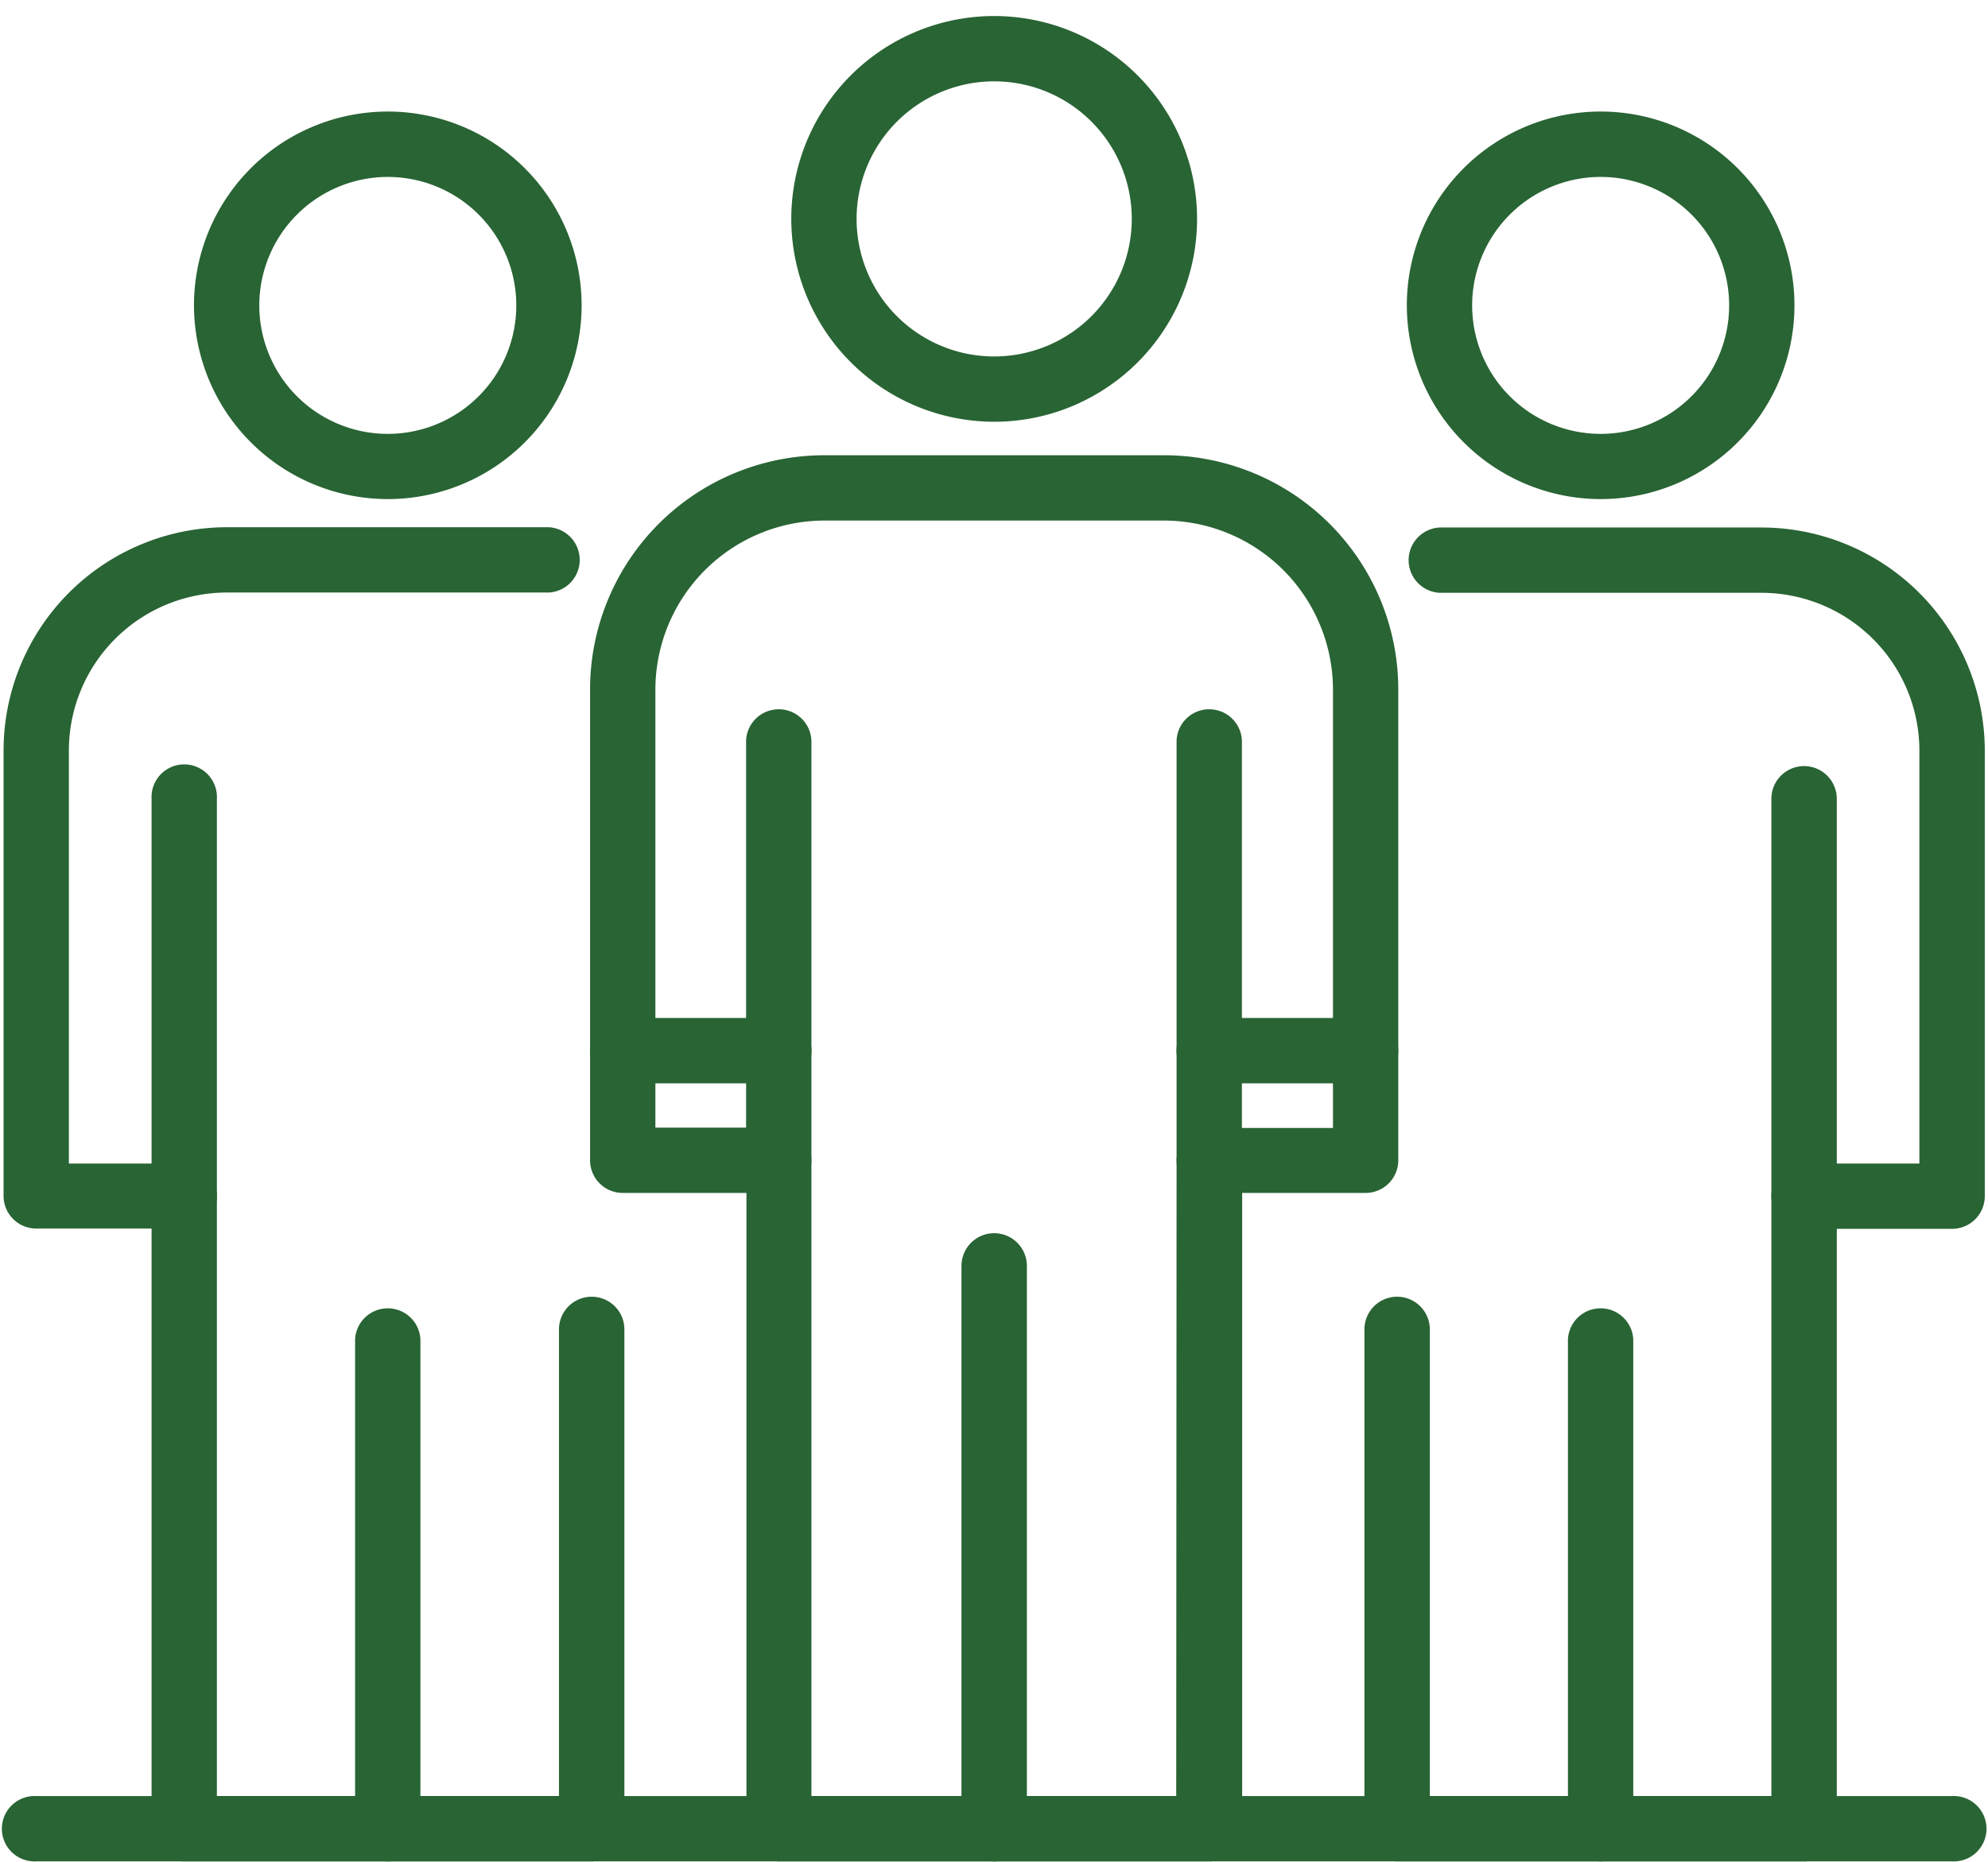 <?xml version="1.0" encoding="UTF-8" standalone="no"?><svg xmlns="http://www.w3.org/2000/svg" xmlns:xlink="http://www.w3.org/1999/xlink" fill="#296434" height="209" preserveAspectRatio="xMidYMid meet" version="1" viewBox="-0.4 -1.8 223.1 209.0" width="223.1" zoomAndPan="magnify"><g data-name="Layer 2"><g data-name="Layer 1" id="change1_1"><path d="M83.37,203.47V132.1H69.48a3.66,3.66,0,0,1-3.66-3.67V75.56A26.29,26.29,0,0,1,92.08,49.3h38.18a26.29,26.29,0,0,1,26.26,26.26v52.87a3.67,3.67,0,0,1-3.67,3.67H139v71.37a3.66,3.66,0,0,1-3.67,3.66H87A3.66,3.66,0,0,1,83.37,203.47Zm48.27-75a3.66,3.66,0,0,1,3.66-3.66h13.89V75.56a19,19,0,0,0-18.93-18.93H92.08A19,19,0,0,0,73.15,75.56v49.21H87a3.66,3.66,0,0,1,3.66,3.66V199.8h40.94Z"/><path d="M111.17,207.13a3.67,3.67,0,0,0,3.67-3.66V140.29a3.67,3.67,0,0,0-7.34,0v63.18A3.67,3.67,0,0,0,111.17,207.13Z"/><path d="M135.3,132.1a3.67,3.67,0,0,0,3.67-3.67V81.29a3.67,3.67,0,0,0-7.33,0v47.14A3.66,3.66,0,0,0,135.3,132.1Z"/><path d="M87,132.1a3.66,3.66,0,0,0,3.66-3.67V81.29a3.67,3.67,0,0,0-7.33,0v47.14A3.67,3.67,0,0,0,87,132.1Z"/><path d="M69.48,119.8H87a3.67,3.67,0,0,0,0-7.34H69.48a3.67,3.67,0,0,0,0,7.34Z"/><path d="M135.3,119.8h17.55a3.67,3.67,0,1,0,0-7.34H135.3a3.67,3.67,0,0,0,0,7.34Z"/><path d="M88.4,22.77a22.77,22.77,0,1,1,22.77,22.77A22.8,22.8,0,0,1,88.4,22.77Zm7.33,0A15.44,15.44,0,1,0,111.17,7.33,15.45,15.45,0,0,0,95.73,22.77Z"/><path d="M20.28,207.13H66a3.67,3.67,0,0,0,3.67-3.66V147.42a3.67,3.67,0,0,0-7.34,0V199.8H23.94V132.46a3.66,3.66,0,0,0-3.66-3.66H7.33V82.43A17.74,17.74,0,0,1,25.05,64.71H61.18a3.67,3.67,0,0,0,0-7.33H25.05A25.08,25.08,0,0,0,0,82.43v50a3.67,3.67,0,0,0,3.67,3.67H16.61v67.34A3.66,3.66,0,0,0,20.28,207.13Z"/><path d="M20.28,136.13a3.66,3.66,0,0,0,3.66-3.67V87.86a3.67,3.67,0,1,0-7.33,0v44.6A3.67,3.67,0,0,0,20.28,136.13Z"/><path d="M21.37,32.48A21.75,21.75,0,1,1,43.11,54.22,21.77,21.77,0,0,1,21.37,32.48Zm7.33,0A14.42,14.42,0,1,0,43.11,18.06,14.43,14.43,0,0,0,28.7,32.48Z"/><path d="M43.11,207.13a3.66,3.66,0,0,0,3.67-3.66V148.53a3.67,3.67,0,0,0-7.33,0v54.94A3.66,3.66,0,0,0,43.11,207.13Z"/><path d="M3.67,207.13h215a3.67,3.67,0,1,0,0-7.33H3.67a3.67,3.67,0,1,0,0,7.33Z"/><path d="M156.39,207.13h45.67a3.66,3.66,0,0,0,3.67-3.66V136.13h12.94a3.67,3.67,0,0,0,3.67-3.67v-50a25.08,25.08,0,0,0-25.05-25.05H161.16a3.67,3.67,0,0,0,0,7.33h36.13A17.73,17.73,0,0,1,215,82.43V128.8H202.06a3.67,3.67,0,0,0-3.67,3.66V199.8H160.06V147.42a3.67,3.67,0,0,0-7.34,0v56.05A3.66,3.66,0,0,0,156.39,207.13Z"/><path d="M202.06,136.13a3.67,3.67,0,0,0,3.67-3.67V87.86a3.67,3.67,0,1,0-7.34,0v44.6A3.67,3.67,0,0,0,202.06,136.13Z"/><path d="M157.48,32.48a21.75,21.75,0,1,1,21.74,21.74A21.77,21.77,0,0,1,157.48,32.48Zm7.33,0a14.42,14.42,0,1,0,14.41-14.42A14.43,14.43,0,0,0,164.81,32.48Z"/><path d="M179.22,207.13a3.66,3.66,0,0,0,3.67-3.66V148.53a3.67,3.67,0,0,0-7.33,0v54.94A3.66,3.66,0,0,0,179.22,207.13Z"/></g></g></svg>